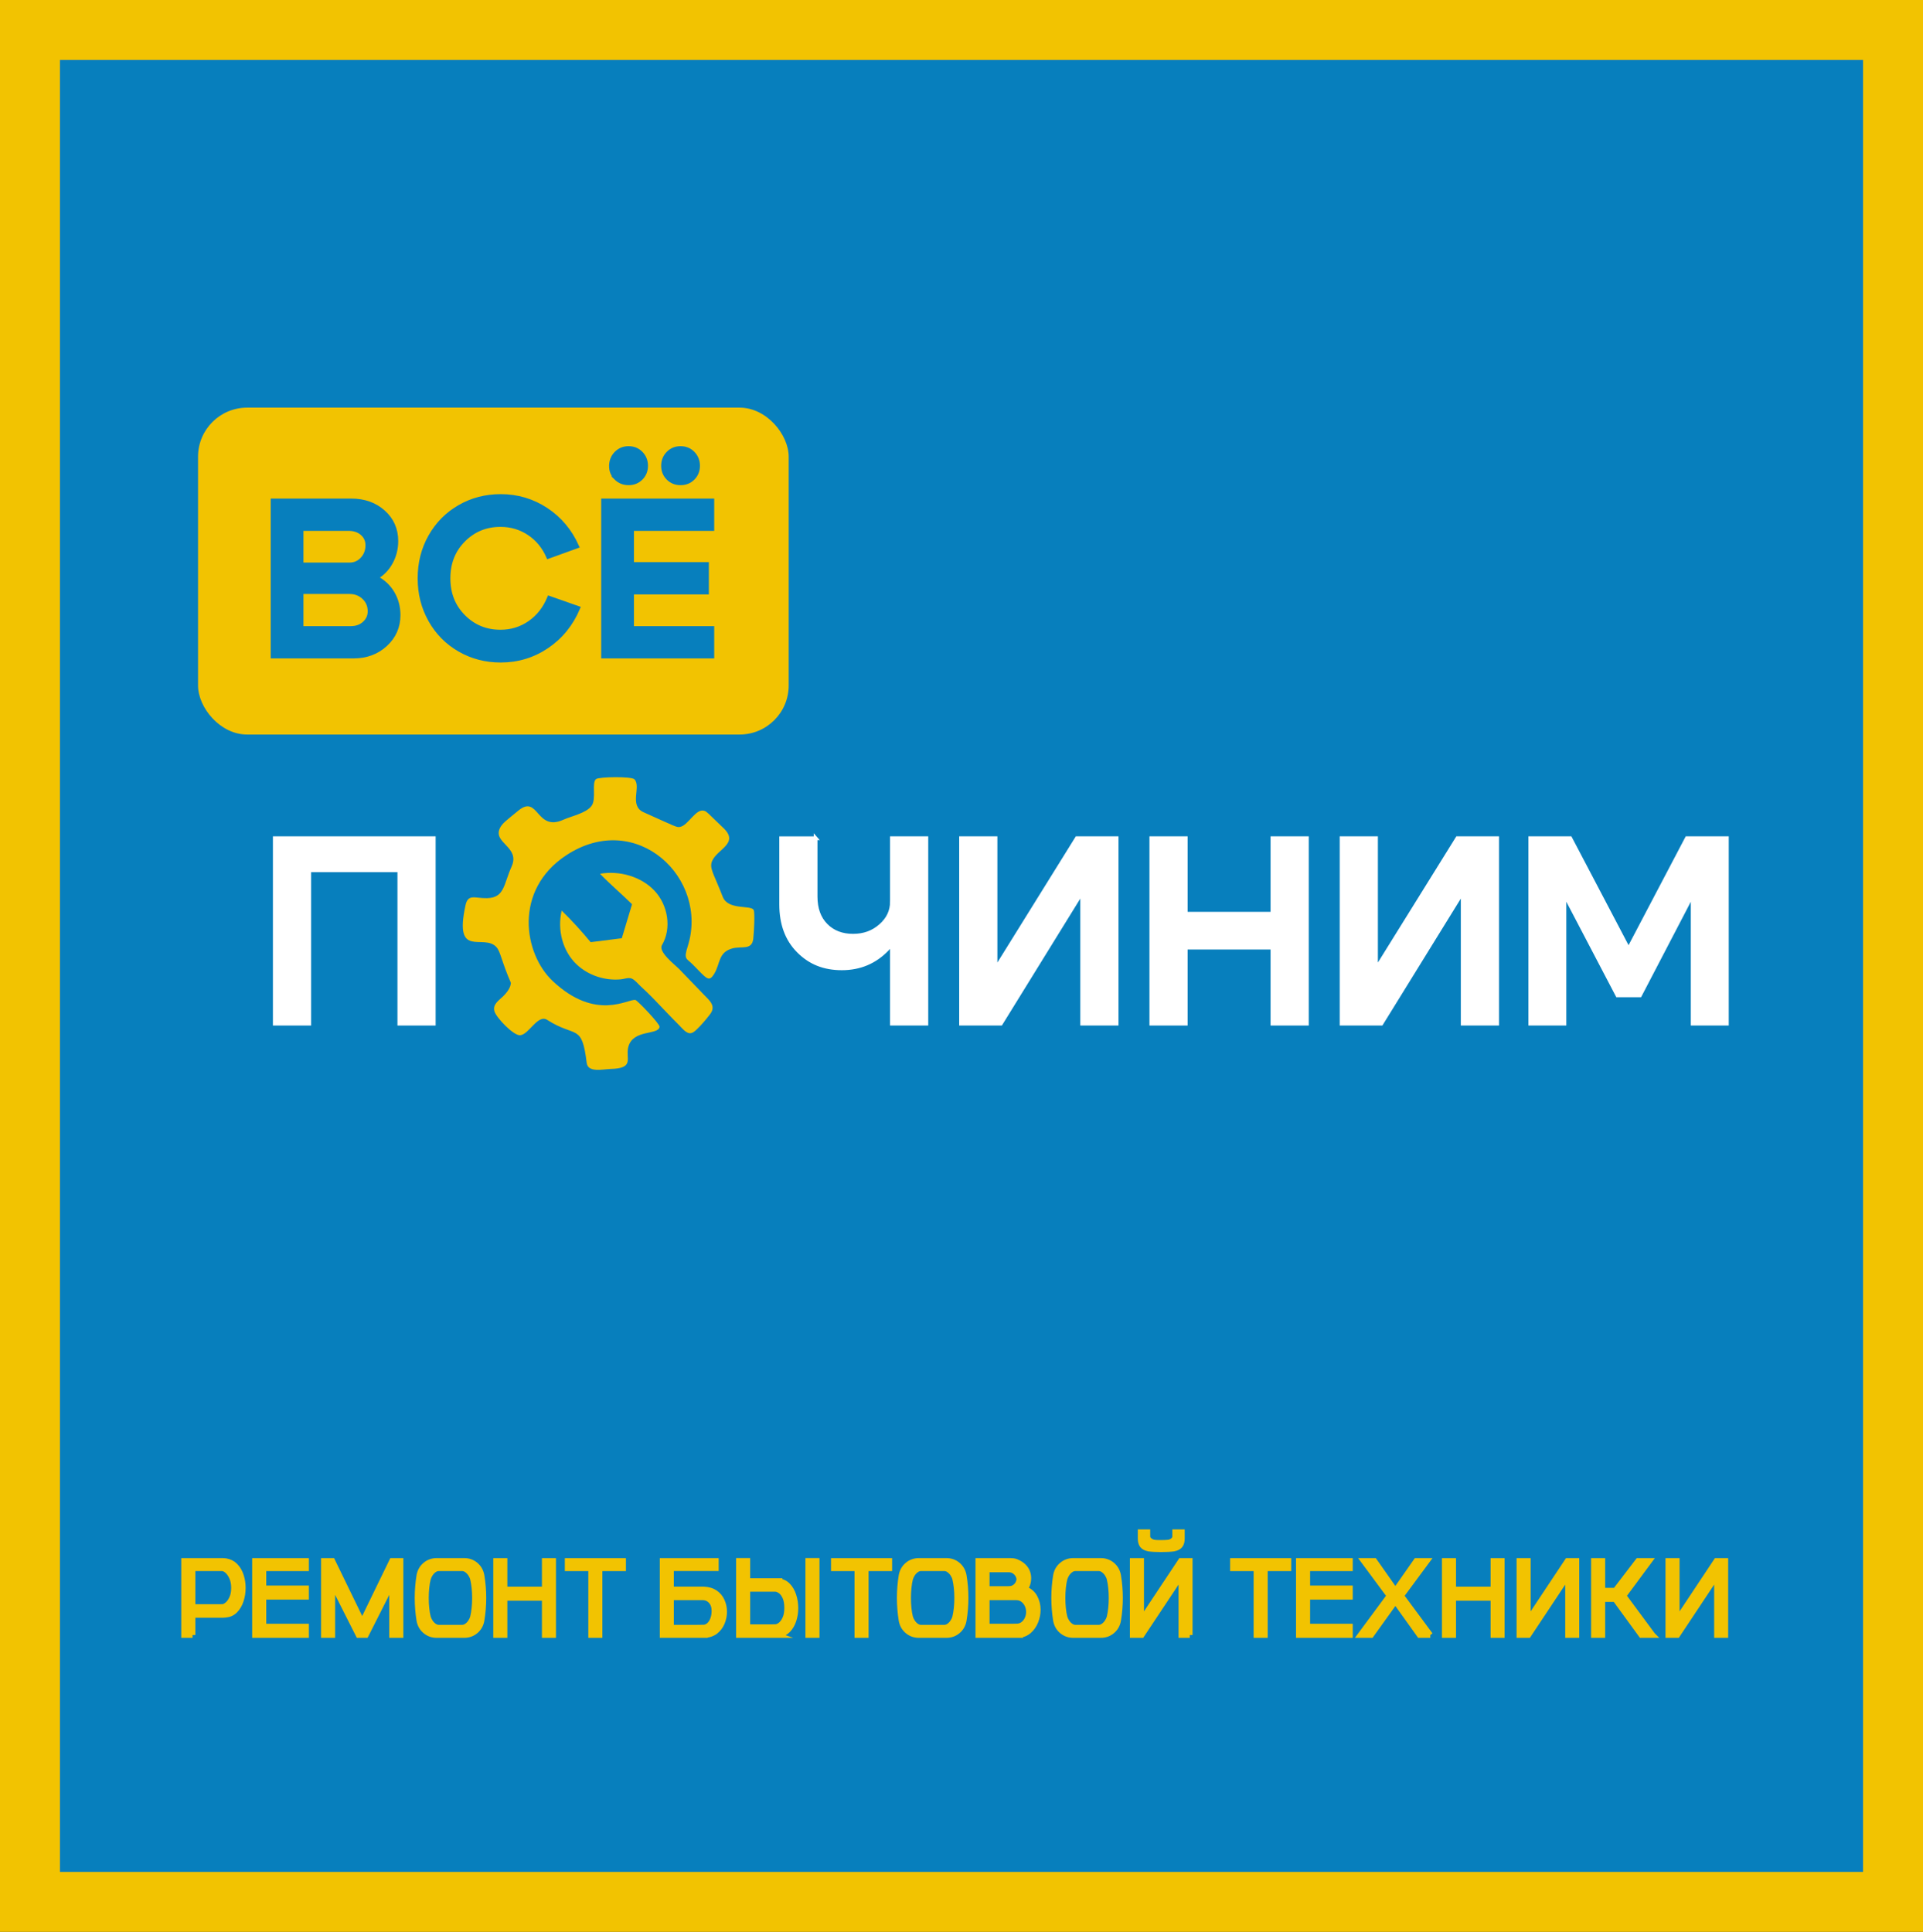 <?xml version="1.0" encoding="UTF-8"?> <svg xmlns="http://www.w3.org/2000/svg" id="_Слой_1" data-name="Слой_1" viewBox="0 0 1026.55 1031.4"><rect x="0" y="0" width="1026.55" height="1031.4" fill="#333333" stroke="none"/><defs><style> .cls-1, .cls-2 { fill: #077fbd; } .cls-3 { stroke-width: 3px; } .cls-3, .cls-4 { stroke: #f2c301; } .cls-3, .cls-4, .cls-2, .cls-5 { stroke-miterlimit: 10; } .cls-3, .cls-6 { fill: #f2c301; } .cls-4 { fill: none; stroke-width: 32px; } .cls-2 { stroke: #077fbd; } .cls-2, .cls-5 { stroke-width: 2px; } .cls-5 { fill: #fff; stroke: #fff; } </style></defs><rect class="cls-1" x="12.87" y="3.95" width="997.68" height="1011.45"></rect><rect class="cls-6" x="105.72" y="217.64" width="315.3" height="174.52" rx="26.19" ry="26.19"></rect><g><path class="cls-2" d="M188.72,350.52h-43.21v-83.33h42.02c6.91,0,12.64,2.04,17.2,6.13,4.56,4.09,6.85,9.27,6.85,15.54,0,4.13-.95,7.94-2.86,11.43-1.9,3.49-4.52,6.19-7.86,8.1,3.73,1.9,6.65,4.62,8.75,8.15,2.1,3.53,3.16,7.48,3.16,11.84,0,6.27-2.3,11.53-6.91,15.77-4.6,4.25-10.32,6.37-17.14,6.37ZM186.1,282.43h-25.12v18.93h25.59c2.7,0,4.96-.99,6.79-2.98,1.82-1.98,2.74-4.4,2.74-7.26,0-2.54-.93-4.62-2.8-6.25-1.87-1.63-4.27-2.44-7.2-2.44ZM186.57,316.12h-25.59v19.17h26.31c2.86,0,5.24-.85,7.14-2.56,1.9-1.71,2.86-3.83,2.86-6.37,0-2.94-1.03-5.38-3.09-7.32-2.06-1.94-4.6-2.92-7.62-2.92Z"></path><path class="cls-2" d="M229.67,331.18c-3.81-6.71-5.71-14.19-5.71-22.44s1.9-15.73,5.71-22.44c3.81-6.71,9.03-11.96,15.65-15.77,6.63-3.81,13.95-5.71,21.96-5.71,8.89,0,16.98,2.4,24.29,7.2,7.3,4.8,12.82,11.37,16.55,19.7l-15.48,5.6c-2.3-5.32-5.71-9.48-10.24-12.5-4.52-3.02-9.6-4.52-15.24-4.52-7.78,0-14.34,2.7-19.7,8.1-5.36,5.4-8.04,12.18-8.04,20.36s2.68,14.96,8.04,20.36c5.36,5.4,11.92,8.1,19.7,8.1,5.79,0,10.99-1.61,15.6-4.82,4.6-3.21,8.05-7.64,10.36-13.27l15.59,5.48c-3.65,8.65-9.19,15.5-16.61,20.54-7.42,5.04-15.7,7.56-24.82,7.56-8.02,0-15.34-1.9-21.96-5.71-6.63-3.81-11.84-9.07-15.65-15.77Z"></path><path class="cls-2" d="M337.41,301.12h40v15.24h-40v18.93h42.86v15.24h-58.33v-83.33h58.33v15.24h-42.86v18.69ZM328.83,255.35c-1.83-1.79-2.72-4.01-2.68-6.67.04-2.66.95-4.9,2.74-6.73,1.79-1.82,4.01-2.74,6.67-2.74s4.88.91,6.67,2.74c1.79,1.83,2.68,4.07,2.68,6.73s-.89,4.88-2.68,6.67c-1.79,1.79-4.01,2.68-6.67,2.68s-4.9-.89-6.73-2.68ZM356.63,255.35c-1.79-1.79-2.68-4.01-2.68-6.67s.89-4.9,2.68-6.73c1.79-1.82,4.01-2.74,6.67-2.74s4.88.91,6.67,2.74c1.79,1.83,2.68,4.07,2.68,6.73s-.89,4.88-2.68,6.67c-1.79,1.79-4.01,2.68-6.67,2.68s-4.88-.89-6.67-2.68Z"></path></g><g><path class="cls-5" d="M231.56,447.51v99.02h-18.39v-81.9h-48.09v81.9h-18.39v-99.02h84.87Z"></path><path class="cls-5" d="M435.39,447.51v31.12c0,6.51,1.84,11.62,5.52,15.35,3.68,3.73,8.49,5.59,14.43,5.59s10.66-1.77,14.71-5.3c4.05-3.54,6.08-7.8,6.08-12.8h7.36c0,10-3.28,18.41-9.83,25.25-6.56,6.84-14.64,10.26-24.26,10.26s-17.07-3.09-23.2-9.27c-6.13-6.18-9.19-14.45-9.19-24.83v-35.36h18.39ZM494.52,447.51v99.02h-18.39v-99.02h18.39Z"></path><path class="cls-5" d="M596.08,546.53h-18.39v-70.3l-43.43,70.3h-21.22v-99.02h18.39v69.88l43.43-69.88h21.22v99.02Z"></path><path class="cls-5" d="M614.61,546.53v-99.02h18.39v40.31h46.26v-40.31h18.39v99.02h-18.39v-40.6h-46.26v40.6h-18.39Z"></path><path class="cls-5" d="M799.21,546.53h-18.39v-70.3l-43.43,70.3h-21.22v-99.02h18.39v69.88l43.43-69.88h21.22v99.02Z"></path><path class="cls-5" d="M816.89,546.53v-99.02h21.36l31.12,59.27,31.12-59.27h21.36v99.02h-18.25v-69.17l-28.15,54.04h-12.02l-28.29-54.04v69.17h-18.25Z"></path></g><g><path class="cls-3" d="M102.78,872.93h-4.51v-39.56h20.85c.33,0,.79.04,1.38.11,2.07.35,3.78,1.23,5.13,2.64,1.36,1.41,2.36,3.15,3.02,5.22.66,2.07.98,4.21.98,6.42,0,2.33-.35,4.56-1.05,6.7-.7,2.14-1.73,3.9-3.09,5.29-1.36,1.38-3.02,2.16-5,2.33-.65.07-1.11.11-1.38.11h-16.33v10.74ZM118.48,857.98c.92,0,1.88-.41,2.87-1.22.99-.81,1.83-1.98,2.52-3.5.69-1.52,1.04-3.35,1.04-5.47s-.35-4-1.04-5.56c-.69-1.57-1.53-2.78-2.52-3.64-.99-.86-1.94-1.29-2.87-1.29h-15.7v20.68h15.7Z"></path><path class="cls-3" d="M163.39,872.93h-27.27v-39.56h27.27v3.93h-22.76v10.71h22.76v4.51h-22.76v15.89h22.76v4.51Z"></path><path class="cls-3" d="M213.81,872.93h-4.51v-27.74l-14.01,27.74h-3.88l-14.01-27.74v27.74h-4.51v-39.56h4.51l15.95,32.83,15.95-32.83h4.51v39.56Z"></path><path class="cls-3" d="M247.81,872.93h-14.7c-2.31,0-4.32-.72-6.04-2.16-1.72-1.44-2.79-3.31-3.21-5.62-.65-4-.97-8.01-.97-12.02s.32-8,.97-11.99c.42-2.31,1.5-4.18,3.21-5.62,1.72-1.44,3.73-2.16,6.04-2.16h14.7c2.33,0,4.34.72,6.05,2.16s2.77,3.31,3.2,5.62c.67,3.99,1,7.98,1,11.99s-.33,8.01-1,12.02c-.42,2.31-1.49,4.18-3.2,5.62s-3.72,2.16-6.05,2.16ZM246.59,869c.92,0,1.79-.28,2.59-.84.8-.56,1.49-1.27,2.06-2.12.57-.85.98-1.72,1.22-2.6.72-3.04,1.08-6.48,1.08-10.3s-.36-7.24-1.08-10.27c-.24-.9-.65-1.78-1.22-2.63-.57-.85-1.26-1.55-2.06-2.12-.8-.56-1.67-.84-2.59-.84h-12.29c-.9,0-1.76.28-2.56.84-.8.56-1.49,1.27-2.05,2.12-.56.85-.97,1.73-1.23,2.63-.35,1.35-.62,2.92-.8,4.72-.18,1.8-.28,3.65-.28,5.55s.09,3.78.28,5.58c.18,1.8.45,3.37.8,4.72.26.89.67,1.75,1.23,2.6.56.85,1.25,1.55,2.05,2.12.8.56,1.66.84,2.56.84h12.29Z"></path><path class="cls-3" d="M295.29,872.93h-4.49v-19.82h-21.46v19.82h-4.51v-39.56h4.51v15.23h21.46v-15.23h4.49v39.56Z"></path><path class="cls-3" d="M320.07,872.93h-4.51v-35.63h-12.54v-3.93h29.62v3.93h-12.57v35.63Z"></path><path class="cls-3" d="M376.28,872.93h-22.56v-39.56h28.43v3.9h-23.95v11.32h17.5c2.45.11,4.49.73,6.1,1.85,1.61,1.13,2.81,2.58,3.6,4.38s1.18,3.68,1.18,5.67-.39,3.98-1.18,5.86c-.79,1.87-1.94,3.41-3.47,4.61-1.53,1.2-3.41,1.86-5.65,1.97ZM375.09,869c1.29,0,2.4-.4,3.34-1.2s1.66-1.88,2.17-3.24c.52-1.36.78-2.87.78-4.53,0-2.21-.61-3.97-1.81-5.27-1.21-1.3-2.7-1.95-4.47-1.95h-16.89v16.2h16.89Z"></path><path class="cls-3" d="M415.41,872.93h-20.96v-39.59h4.51v10.77h16.42s-.02.04-.05.06l.19.03c1.97.17,3.64.95,5,2.34,1.36,1.39,2.38,3.16,3.07,5.3.69,2.14,1.04,4.37,1.04,6.7s-.33,4.36-.98,6.42c-.66,2.07-1.66,3.81-3,5.22-1.35,1.41-3.06,2.29-5.12,2.64l-.19.05s.03.04.08.06ZM413.77,868.72c.9,0,1.86-.38,2.85-1.13,1-.76,1.84-1.89,2.53-3.41.69-1.51,1.04-3.41,1.04-5.68,0-2.42-.35-4.38-1.04-5.88-.69-1.5-1.54-2.6-2.53-3.29-1-.69-1.95-1.04-2.85-1.04h-14.81v20.43h14.81ZM435.97,872.93h-4.51v-39.59h4.51v39.59Z"></path><path class="cls-3" d="M462.17,872.93h-4.51v-35.63h-12.54v-3.93h29.62v3.93h-12.57v35.63Z"></path><path class="cls-3" d="M505.22,872.93h-14.7c-2.31,0-4.32-.72-6.04-2.16-1.72-1.44-2.79-3.31-3.21-5.62-.65-4-.97-8.01-.97-12.02s.32-8,.97-11.99c.42-2.31,1.5-4.18,3.21-5.62,1.72-1.44,3.73-2.16,6.04-2.16h14.7c2.33,0,4.34.72,6.05,2.16s2.77,3.31,3.2,5.62c.67,3.99,1,7.98,1,11.99s-.33,8.01-1,12.02c-.42,2.31-1.49,4.18-3.2,5.62s-3.72,2.16-6.05,2.16ZM504,869c.92,0,1.79-.28,2.59-.84.8-.56,1.49-1.27,2.06-2.12.57-.85.98-1.72,1.22-2.6.72-3.04,1.08-6.48,1.08-10.3s-.36-7.24-1.08-10.27c-.24-.9-.65-1.78-1.22-2.63-.57-.85-1.26-1.55-2.06-2.12-.8-.56-1.67-.84-2.59-.84h-12.29c-.9,0-1.76.28-2.56.84-.8.56-1.49,1.27-2.05,2.12-.56.85-.97,1.73-1.23,2.63-.35,1.35-.62,2.92-.8,4.72-.18,1.8-.28,3.65-.28,5.55s.09,3.78.28,5.58c.18,1.8.45,3.37.8,4.72.26.89.67,1.75,1.23,2.6.56.85,1.25,1.55,2.05,2.12.8.56,1.66.84,2.56.84h12.29Z"></path><path class="cls-3" d="M543.65,872.93h-21.4v-39.56h17.3c.28,0,.7.03,1.27.08.57.06,1.09.18,1.55.36,1.7.7,3.03,1.53,3.99,2.49.96.96,1.63,1.98,2.02,3.04.39,1.07.58,2.12.58,3.16,0,1.42-.23,2.67-.68,3.75-.45,1.08-.87,1.77-1.26,2.06,2.4.89,4.16,2.35,5.29,4.4,1.12,2.05,1.69,4.28,1.69,6.7,0,2.16-.42,4.26-1.25,6.31-.83,2.05-2.02,3.73-3.56,5.05s-3.39,2.04-5.55,2.15ZM538.37,848.35c1.35,0,2.45-.3,3.29-.9.85-.6,1.47-1.31,1.87-2.12.4-.81.59-1.54.59-2.19,0-.7-.22-1.46-.67-2.27-.44-.81-1.09-1.51-1.95-2.09-.86-.58-1.91-.87-3.14-.87h-11.6v10.44h11.6ZM542.46,868.39c1.46,0,2.69-.39,3.71-1.16,1.02-.78,1.79-1.76,2.31-2.96.53-1.2.79-2.42.79-3.65,0-1.35-.28-2.62-.85-3.81-.56-1.19-1.36-2.16-2.38-2.89-1.02-.74-2.22-1.11-3.58-1.11h-15.7v15.59h15.7Z"></path><path class="cls-3" d="M587.65,872.93h-14.7c-2.31,0-4.32-.72-6.04-2.16s-2.79-3.31-3.21-5.62c-.65-4-.97-8.01-.97-12.02s.32-8,.97-11.99c.42-2.31,1.49-4.18,3.21-5.62s3.73-2.16,6.04-2.16h14.7c2.33,0,4.34.72,6.05,2.16s2.77,3.31,3.2,5.62c.66,3.99,1,7.98,1,11.99s-.33,8.01-1,12.02c-.42,2.31-1.49,4.18-3.2,5.62s-3.72,2.16-6.05,2.16ZM586.43,869c.92,0,1.79-.28,2.59-.84.8-.56,1.49-1.27,2.06-2.12.57-.85.98-1.72,1.22-2.6.72-3.04,1.08-6.48,1.08-10.3s-.36-7.24-1.08-10.27c-.24-.9-.65-1.78-1.22-2.63-.57-.85-1.26-1.55-2.06-2.12-.8-.56-1.67-.84-2.59-.84h-12.29c-.91,0-1.76.28-2.56.84-.8.56-1.49,1.27-2.05,2.12-.56.85-.97,1.73-1.23,2.63-.35,1.35-.62,2.92-.8,4.72-.19,1.8-.28,3.65-.28,5.55s.09,3.78.28,5.58c.18,1.8.45,3.37.8,4.72.26.89.67,1.75,1.23,2.6.56.85,1.25,1.55,2.05,2.12.8.56,1.66.84,2.56.84h12.29Z"></path><path class="cls-3" d="M635.13,872.93h-4.49v-31.89l-21.18,31.89h-4.79v-39.56h4.51v31.89l21.18-31.89h4.76v39.56ZM619.66,827.14c-2.62,0-4.76-.12-6.42-.36-1.57-.31-2.69-.89-3.35-1.73-.66-.84-1-2.06-1-3.67v-3.35h3.63v2.33c0,.74.37,1.42,1.11,2.05.74.63,1.57,1.01,2.49,1.16.61.11,1.64.17,3.1.17,1.92,0,3.42-.05,4.51-.17,1.07-.18,1.94-.58,2.6-1.19.66-.61,1-1.28,1-2.02v-2.33h3.6v3.35c0,1.61-.33,2.83-1,3.67-.67.84-1.78,1.42-3.35,1.73-1.77.24-4.08.36-6.92.36Z"></path><path class="cls-3" d="M675.23,872.93h-4.51v-35.63h-12.54v-3.93h29.62v3.93h-12.57v35.63Z"></path><path class="cls-3" d="M720.63,872.93h-27.27v-39.56h27.27v3.93h-22.76v10.71h22.76v4.51h-22.76v15.89h22.76v4.51Z"></path><path class="cls-3" d="M763.52,872.93h-5.7l-12.93-18.08-12.96,18.08h-5.68l15.5-20.96-13.76-18.6h5.68l11.21,15.97,11.18-15.97h5.68l-13.76,18.6,15.53,20.96Z"></path><path class="cls-3" d="M801.7,872.93h-4.48v-19.82h-21.46v19.82h-4.51v-39.56h4.51v15.23h21.46v-15.23h4.48v39.56Z"></path><path class="cls-3" d="M841.54,872.93h-4.48v-31.89l-21.18,31.89h-4.79v-39.56h4.51v31.89l21.18-31.89h4.76v39.56Z"></path><path class="cls-3" d="M882.16,872.93h-5.95l-13.98-19.19h-6.84v19.19h-4.51v-39.56h4.51v15.86h6.95l12.13-15.86h5.95l-13.76,18.6,15.5,20.96Z"></path><path class="cls-3" d="M921.04,872.93h-4.48v-31.89l-21.18,31.89h-4.79v-39.56h4.51v31.89l21.18-31.89h4.76v39.56Z"></path></g><rect class="cls-4" x="16" y="16" width="994.55" height="999.4"></rect><g><path class="cls-6" d="M264.01,540.09c-1.31-3.76,2.37-6.02,4.55-8.16,7.04-6.91,2.41-9.81,4.47-6.51-5.47-12.45-5.73-17.23-8.04-19.78-6.8-7.48-22.75,6.69-16.52-22.21,1.4-6.49,5-3.73,11.6-3.91,9.33-.25,8.74-7.35,13.02-16.83,4.79-10.6-10.06-12.51-6.24-20.54,1.24-2.62,3.69-4.27,9.8-9.32,10.93-9.03,9.4,11.49,24.15,4.8,4.17-1.89,12.06-3.44,14.98-7.36,2.75-3.69-.11-12.43,2.45-14.34,1.61-1.2,18.85-1.49,20.44.14,3.8,3.88-3.08,14.02,4.93,17.6,17.51,7.84,17.56,8.15,19.41,7.82,4.44-.79,8.48-10.22,13.09-8.56,1.23.44,1.31.7,10.21,9.27,8.98,8.65-5.29,11.61-6.57,18.86-.59,3.33,1.88,6.87,6.06,17.7,2.86,7.4,15.08,4.26,16.53,7.08.73,1.42.17,12.32-.23,15.51-.76,6.11-6.26,3.66-11.16,5.01-7.66,2.12-6.35,8.23-9.73,13.64-2.86,4.58-3.87,2.58-11.41-5.07-3.28-3.33-4.97-2.53-2.7-9.61,11.61-36.2-27.23-73.45-64.84-48.68-28.2,18.57-22.78,52.53-7.19,67.16,23.16,21.73,40.23,9.3,44.14,10.09,1.05.21,13.13,12.81,12.89,14.33-.71,4.63-14.23,1.11-16.72,10.84-1.56,6.1,3.7,11.35-9.68,11.67-3.65.09-11.84,2.15-12.5-3.25-2.61-21.35-5.72-13.14-21.09-22.97-5.05-3.23-9.78,7.91-14.48,8.2-3.45.22-12.39-9.04-13.65-12.65Z"></path><g><path class="cls-6" d="M336.96,522.36c-1.72-.52-3.77.33-5.52.5-8.47.81-17.3-2.05-23.52-7.88-7.64-7.15-10.49-18.62-8.08-28.81,5.47,5.33,10.6,10.96,15.46,16.85,5.53-.67,11.12-1.42,16.64-2.1,1.82-6.05,3.64-12.11,5.46-18.16-5.64-5.54-11.6-10.58-17.1-16.26,10.3-1.82,21.97,1.45,29.12,9.09,7.15,7.64,9.25,19.98,3.95,29-2.13,3.63,7.03,10.57,9.14,12.73,4.37,4.49,8.72,8.99,13.04,13.53,2.98,3.14,7,6.11,3.49,10.65-2.25,2.92-4.62,5.75-7.3,8.28-.83.78-1.74,1.56-2.85,1.8-2.42.53-4.9-2.8-6.38-4.25-2.34-2.31-4.62-4.68-6.89-7.06-4.43-4.65-8.83-9.35-13.59-13.67-1.33-1.21-3.23-3.62-4.97-4.21-.04-.01-.07-.02-.11-.03Z"></path><path class="cls-6" d="M353.13,505.16c-2.02,3.28-4.43,5.51-7.69,7.55"></path></g></g></svg> 